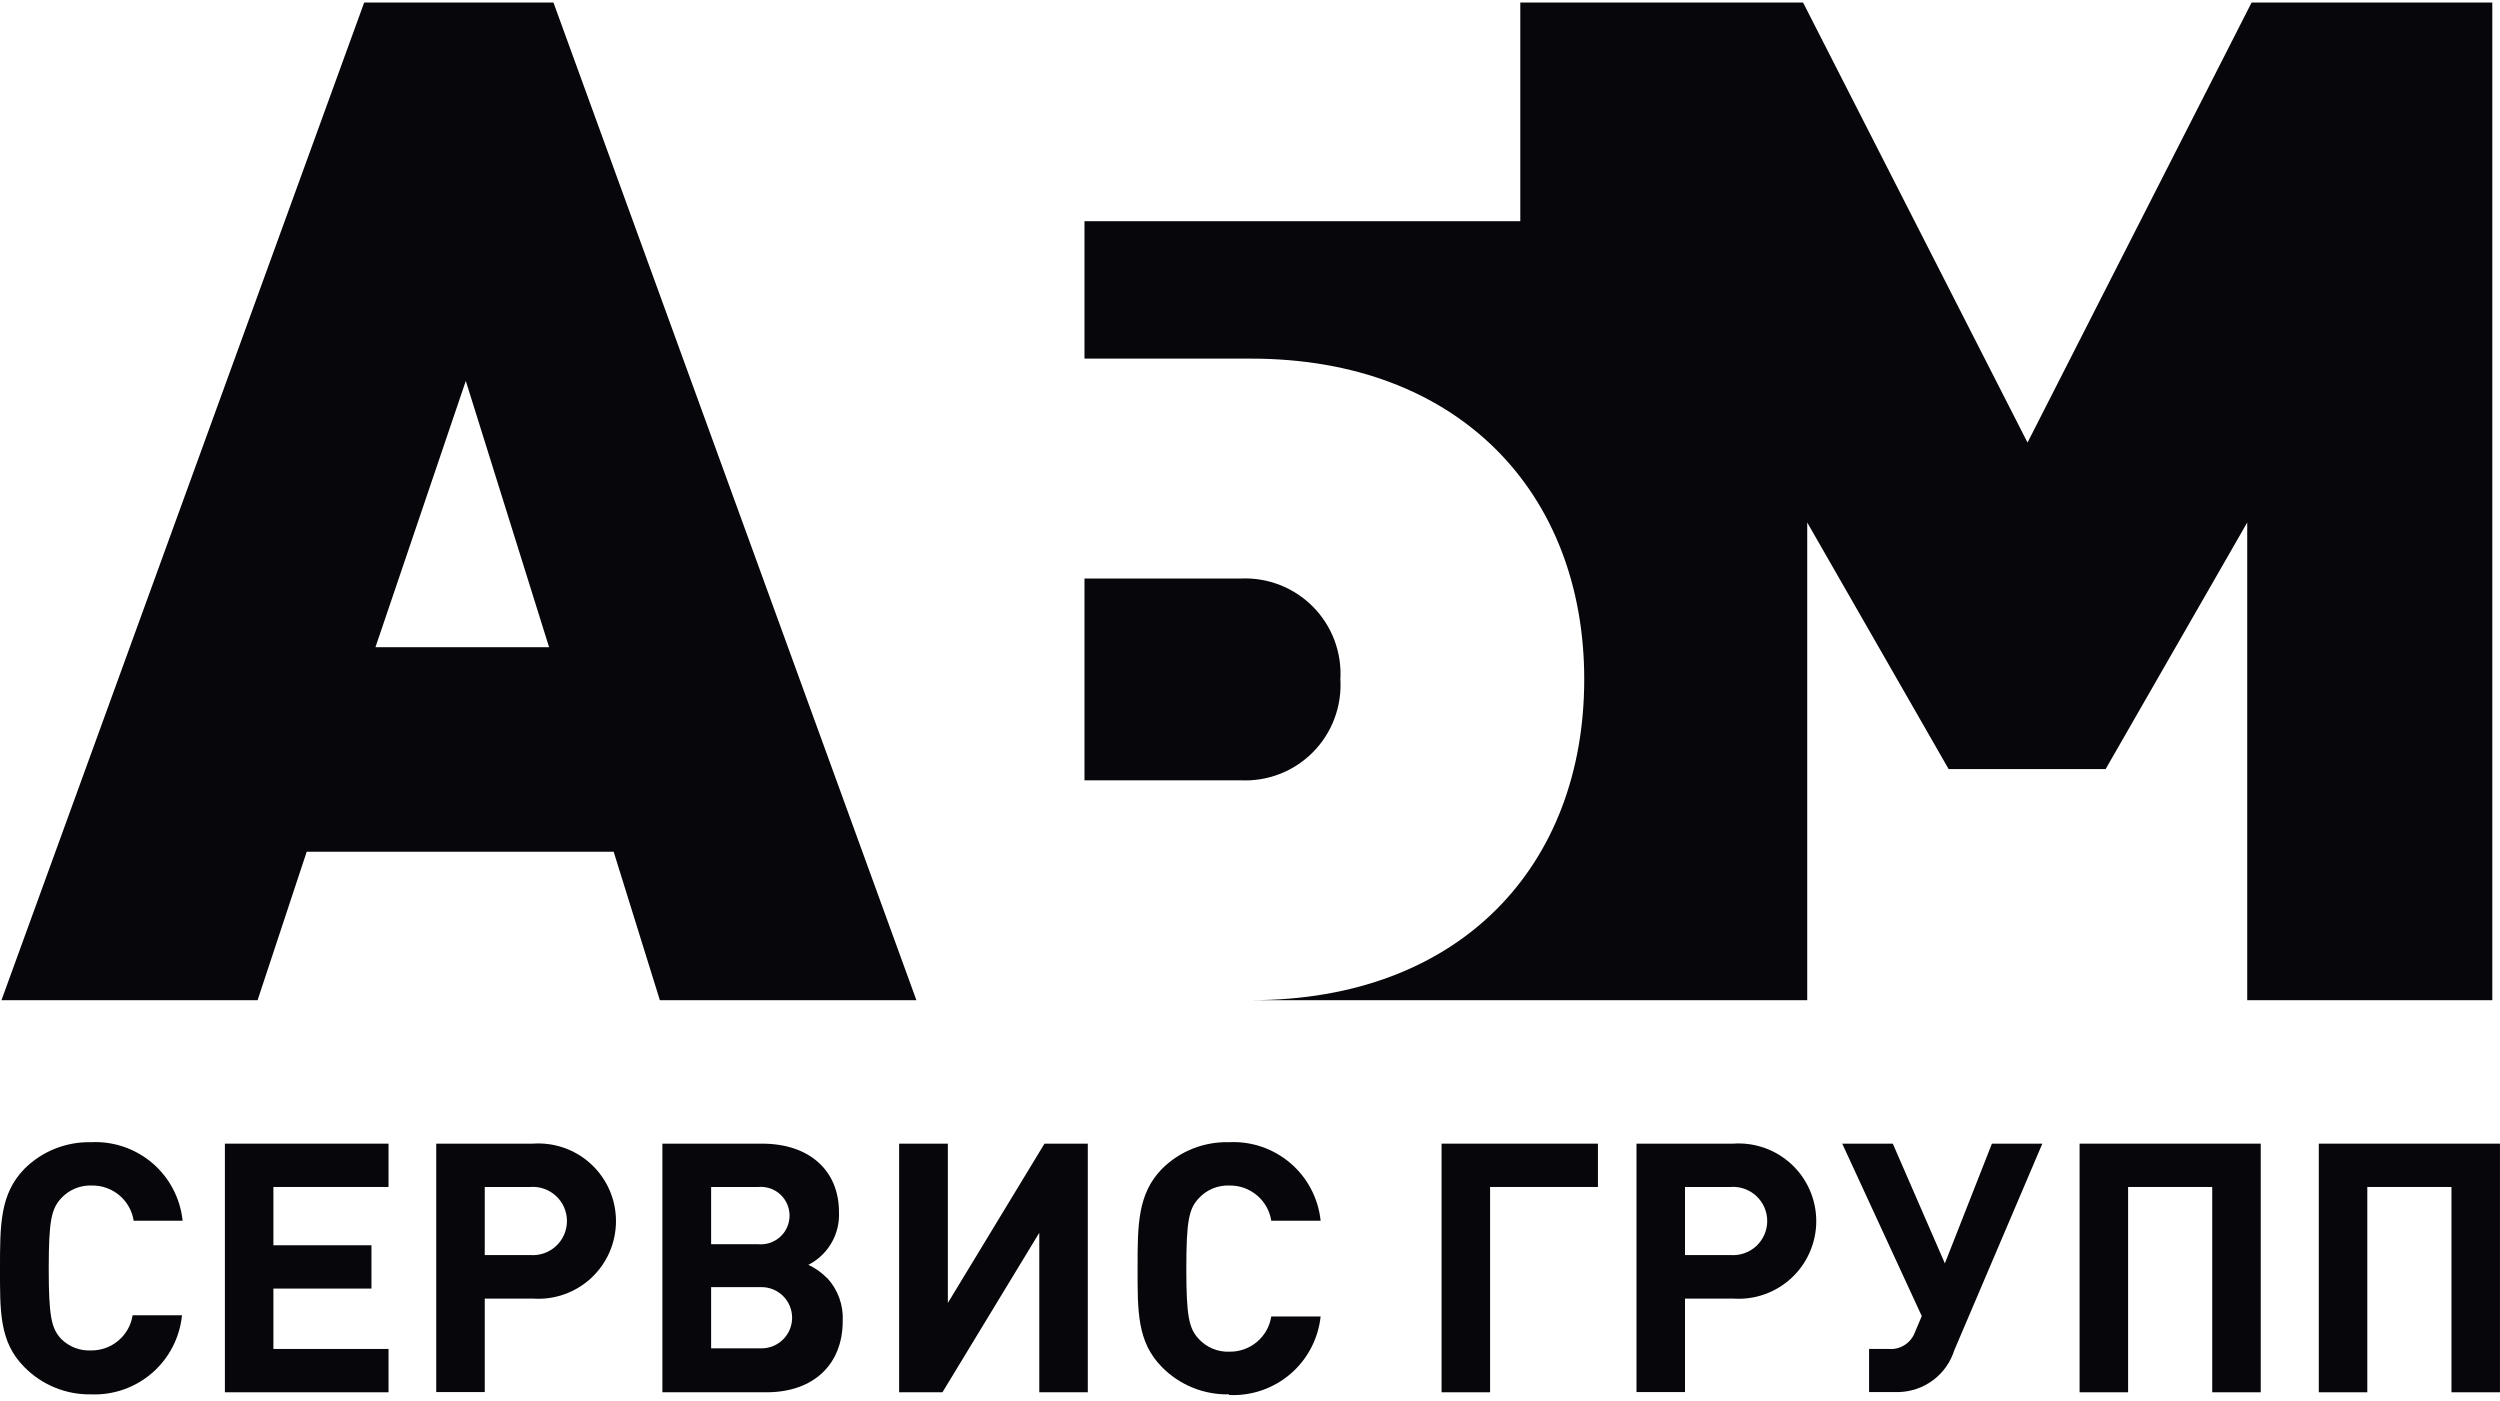 <svg width="91" height="51" viewBox="0 0 91 51" fill="none" xmlns="http://www.w3.org/2000/svg">
<path d="M3.312 50.755C2.862 50.763 2.415 50.678 1.998 50.508C1.581 50.337 1.203 50.083 0.887 49.762C-0.03 48.845 0 47.716 0 46.154C0 44.593 0 43.456 0.887 42.547C1.205 42.23 1.584 41.98 2 41.813C2.417 41.647 2.864 41.566 3.312 41.576C4.128 41.535 4.929 41.809 5.55 42.34C6.17 42.872 6.563 43.621 6.647 44.434H4.866C4.81 44.074 4.625 43.746 4.347 43.511C4.069 43.276 3.715 43.148 3.35 43.153C3.139 43.144 2.928 43.181 2.733 43.262C2.538 43.343 2.363 43.466 2.221 43.623C1.872 44.002 1.774 44.434 1.774 46.177C1.774 47.92 1.872 48.352 2.221 48.731C2.363 48.875 2.534 48.986 2.722 49.06C2.91 49.133 3.111 49.166 3.312 49.156C3.677 49.16 4.031 49.033 4.309 48.798C4.587 48.563 4.772 48.235 4.828 47.875H6.625C6.544 48.687 6.156 49.437 5.541 49.973C4.925 50.508 4.128 50.788 3.312 50.755Z" fill="#07070B"/>
<path d="M8.186 50.679V41.629H14.143V43.206H9.952V45.328H13.521V46.904H9.952V49.102H14.143V50.679H8.186Z" fill="#07070B"/>
<path d="M19.388 41.629C19.776 41.601 20.165 41.653 20.532 41.781C20.899 41.91 21.235 42.113 21.52 42.378C21.804 42.642 22.032 42.963 22.187 43.319C22.342 43.675 22.422 44.06 22.422 44.449C22.422 44.837 22.342 45.222 22.187 45.578C22.032 45.935 21.804 46.255 21.52 46.52C21.235 46.784 20.899 46.987 20.532 47.116C20.165 47.245 19.776 47.297 19.388 47.268H17.645V50.672H15.879V41.629H19.388ZM19.297 45.684C19.468 45.698 19.64 45.675 19.802 45.619C19.964 45.563 20.112 45.474 20.238 45.358C20.364 45.241 20.465 45.1 20.533 44.943C20.602 44.786 20.637 44.616 20.637 44.445C20.637 44.273 20.602 44.104 20.533 43.947C20.465 43.79 20.364 43.649 20.238 43.532C20.112 43.416 19.964 43.327 19.802 43.271C19.64 43.214 19.468 43.192 19.297 43.206H17.645V45.684H19.297Z" fill="#07070B"/>
<path d="M30.114 46.525C30.307 46.735 30.456 46.981 30.552 47.25C30.648 47.518 30.69 47.802 30.675 48.087C30.675 49.671 29.607 50.679 27.901 50.679H24.111V41.629H27.742C29.447 41.629 30.539 42.592 30.539 44.123C30.557 44.516 30.462 44.905 30.264 45.245C30.066 45.586 29.775 45.861 29.425 46.04C29.68 46.158 29.911 46.323 30.107 46.525H30.114ZM27.605 45.29C27.75 45.302 27.895 45.284 28.032 45.238C28.169 45.191 28.295 45.116 28.402 45.018C28.509 44.92 28.594 44.801 28.652 44.668C28.71 44.536 28.74 44.392 28.74 44.248C28.74 44.103 28.71 43.959 28.652 43.827C28.594 43.694 28.509 43.575 28.402 43.477C28.295 43.379 28.169 43.304 28.032 43.258C27.895 43.211 27.75 43.193 27.605 43.206H25.885V45.29H27.605ZM27.719 49.08C28.015 49.08 28.298 48.962 28.507 48.753C28.716 48.544 28.833 48.261 28.833 47.965C28.833 47.67 28.716 47.386 28.507 47.178C28.298 46.969 28.015 46.851 27.719 46.851H25.885V49.08H27.719Z" fill="#07070B"/>
<path d="M37.83 50.679V44.873L34.305 50.679H32.728V41.629H34.502V47.427L38.019 41.629H39.596V50.679H37.83Z" fill="#07070B"/>
<path d="M44.736 50.755C44.283 50.764 43.833 50.681 43.413 50.511C42.993 50.34 42.613 50.085 42.295 49.762C41.386 48.845 41.408 47.716 41.408 46.154C41.408 44.593 41.408 43.456 42.295 42.547C42.615 42.228 42.996 41.977 43.416 41.81C43.835 41.644 44.284 41.564 44.736 41.576C45.552 41.535 46.352 41.809 46.973 42.34C47.593 42.872 47.986 43.621 48.071 44.434H46.274C46.218 44.074 46.033 43.746 45.755 43.511C45.477 43.276 45.123 43.148 44.758 43.153C44.547 43.144 44.337 43.181 44.141 43.262C43.946 43.343 43.771 43.466 43.629 43.623C43.28 44.002 43.182 44.434 43.182 46.177C43.182 47.92 43.28 48.352 43.629 48.731C43.771 48.888 43.946 49.011 44.141 49.092C44.337 49.173 44.547 49.211 44.758 49.201C45.123 49.206 45.477 49.079 45.755 48.843C46.033 48.608 46.218 48.281 46.274 47.92H48.071C47.984 48.732 47.591 49.481 46.971 50.012C46.351 50.543 45.551 50.817 44.736 50.778" fill="#07070B"/>
<path d="M54.239 43.206V50.679H52.473V41.629H58.165V43.206H54.239Z" fill="#07070B"/>
<path d="M63.078 41.629C63.465 41.601 63.855 41.653 64.221 41.781C64.588 41.91 64.924 42.113 65.209 42.378C65.494 42.642 65.721 42.963 65.876 43.319C66.032 43.675 66.112 44.06 66.112 44.449C66.112 44.837 66.032 45.222 65.876 45.578C65.721 45.935 65.494 46.255 65.209 46.52C64.924 46.784 64.588 46.987 64.221 47.116C63.855 47.245 63.465 47.297 63.078 47.268H61.334V50.672H59.568V41.629H63.078ZM62.987 45.684C63.158 45.698 63.329 45.675 63.491 45.619C63.653 45.563 63.802 45.474 63.928 45.358C64.053 45.241 64.154 45.1 64.223 44.943C64.291 44.786 64.327 44.616 64.327 44.445C64.327 44.273 64.291 44.104 64.223 43.947C64.154 43.79 64.053 43.649 63.928 43.532C63.802 43.416 63.653 43.327 63.491 43.271C63.329 43.214 63.158 43.192 62.987 43.206H61.334V45.684H62.987Z" fill="#07070B"/>
<path d="M71.134 49.155C70.998 49.586 70.73 49.964 70.368 50.235C70.007 50.507 69.57 50.659 69.118 50.671H68.034V49.102H68.747C68.944 49.119 69.141 49.073 69.309 48.971C69.478 48.869 69.61 48.716 69.687 48.534L69.952 47.905L67.057 41.629H68.898L70.793 45.987L72.506 41.629H74.341L71.134 49.155Z" fill="#07070B"/>
<path d="M80.525 50.679V43.206H77.463V50.679H75.697V41.629H82.291V50.679H80.525Z" fill="#07070B"/>
<path d="M89.233 50.679V43.206H86.17V50.679H84.404V41.629H90.999V50.679H89.233Z" fill="#07070B"/>
<path d="M24.019 36.407L22.337 31.003H11.164L9.376 36.407H0.053L13.256 0.093H20.146L33.357 36.407H24.019ZM16.955 13.865L13.666 23.559H19.987L16.955 13.865Z" fill="#07070B"/>
<path d="M81.958 0.093L73.802 16.109L65.632 0.093H55.339V8.052H39.475V13.054H45.538C53.118 13.054 57.666 17.951 57.666 24.727C57.666 31.503 53.171 36.407 45.538 36.407H65.783V19.019L70.93 27.994H76.645L81.799 19.019V36.407H90.72V0.093H81.958Z" fill="#07070B"/>
<path d="M48.79 24.727C48.818 24.241 48.744 23.756 48.572 23.301C48.401 22.846 48.136 22.433 47.794 22.087C47.453 21.741 47.042 21.471 46.59 21.294C46.137 21.116 45.652 21.036 45.167 21.058H39.475V28.403H45.136C45.625 28.429 46.114 28.352 46.571 28.177C47.028 28.001 47.442 27.731 47.787 27.384C48.132 27.036 48.4 26.62 48.572 26.162C48.745 25.704 48.819 25.215 48.79 24.727Z" fill="#07070B"/>
</svg>
